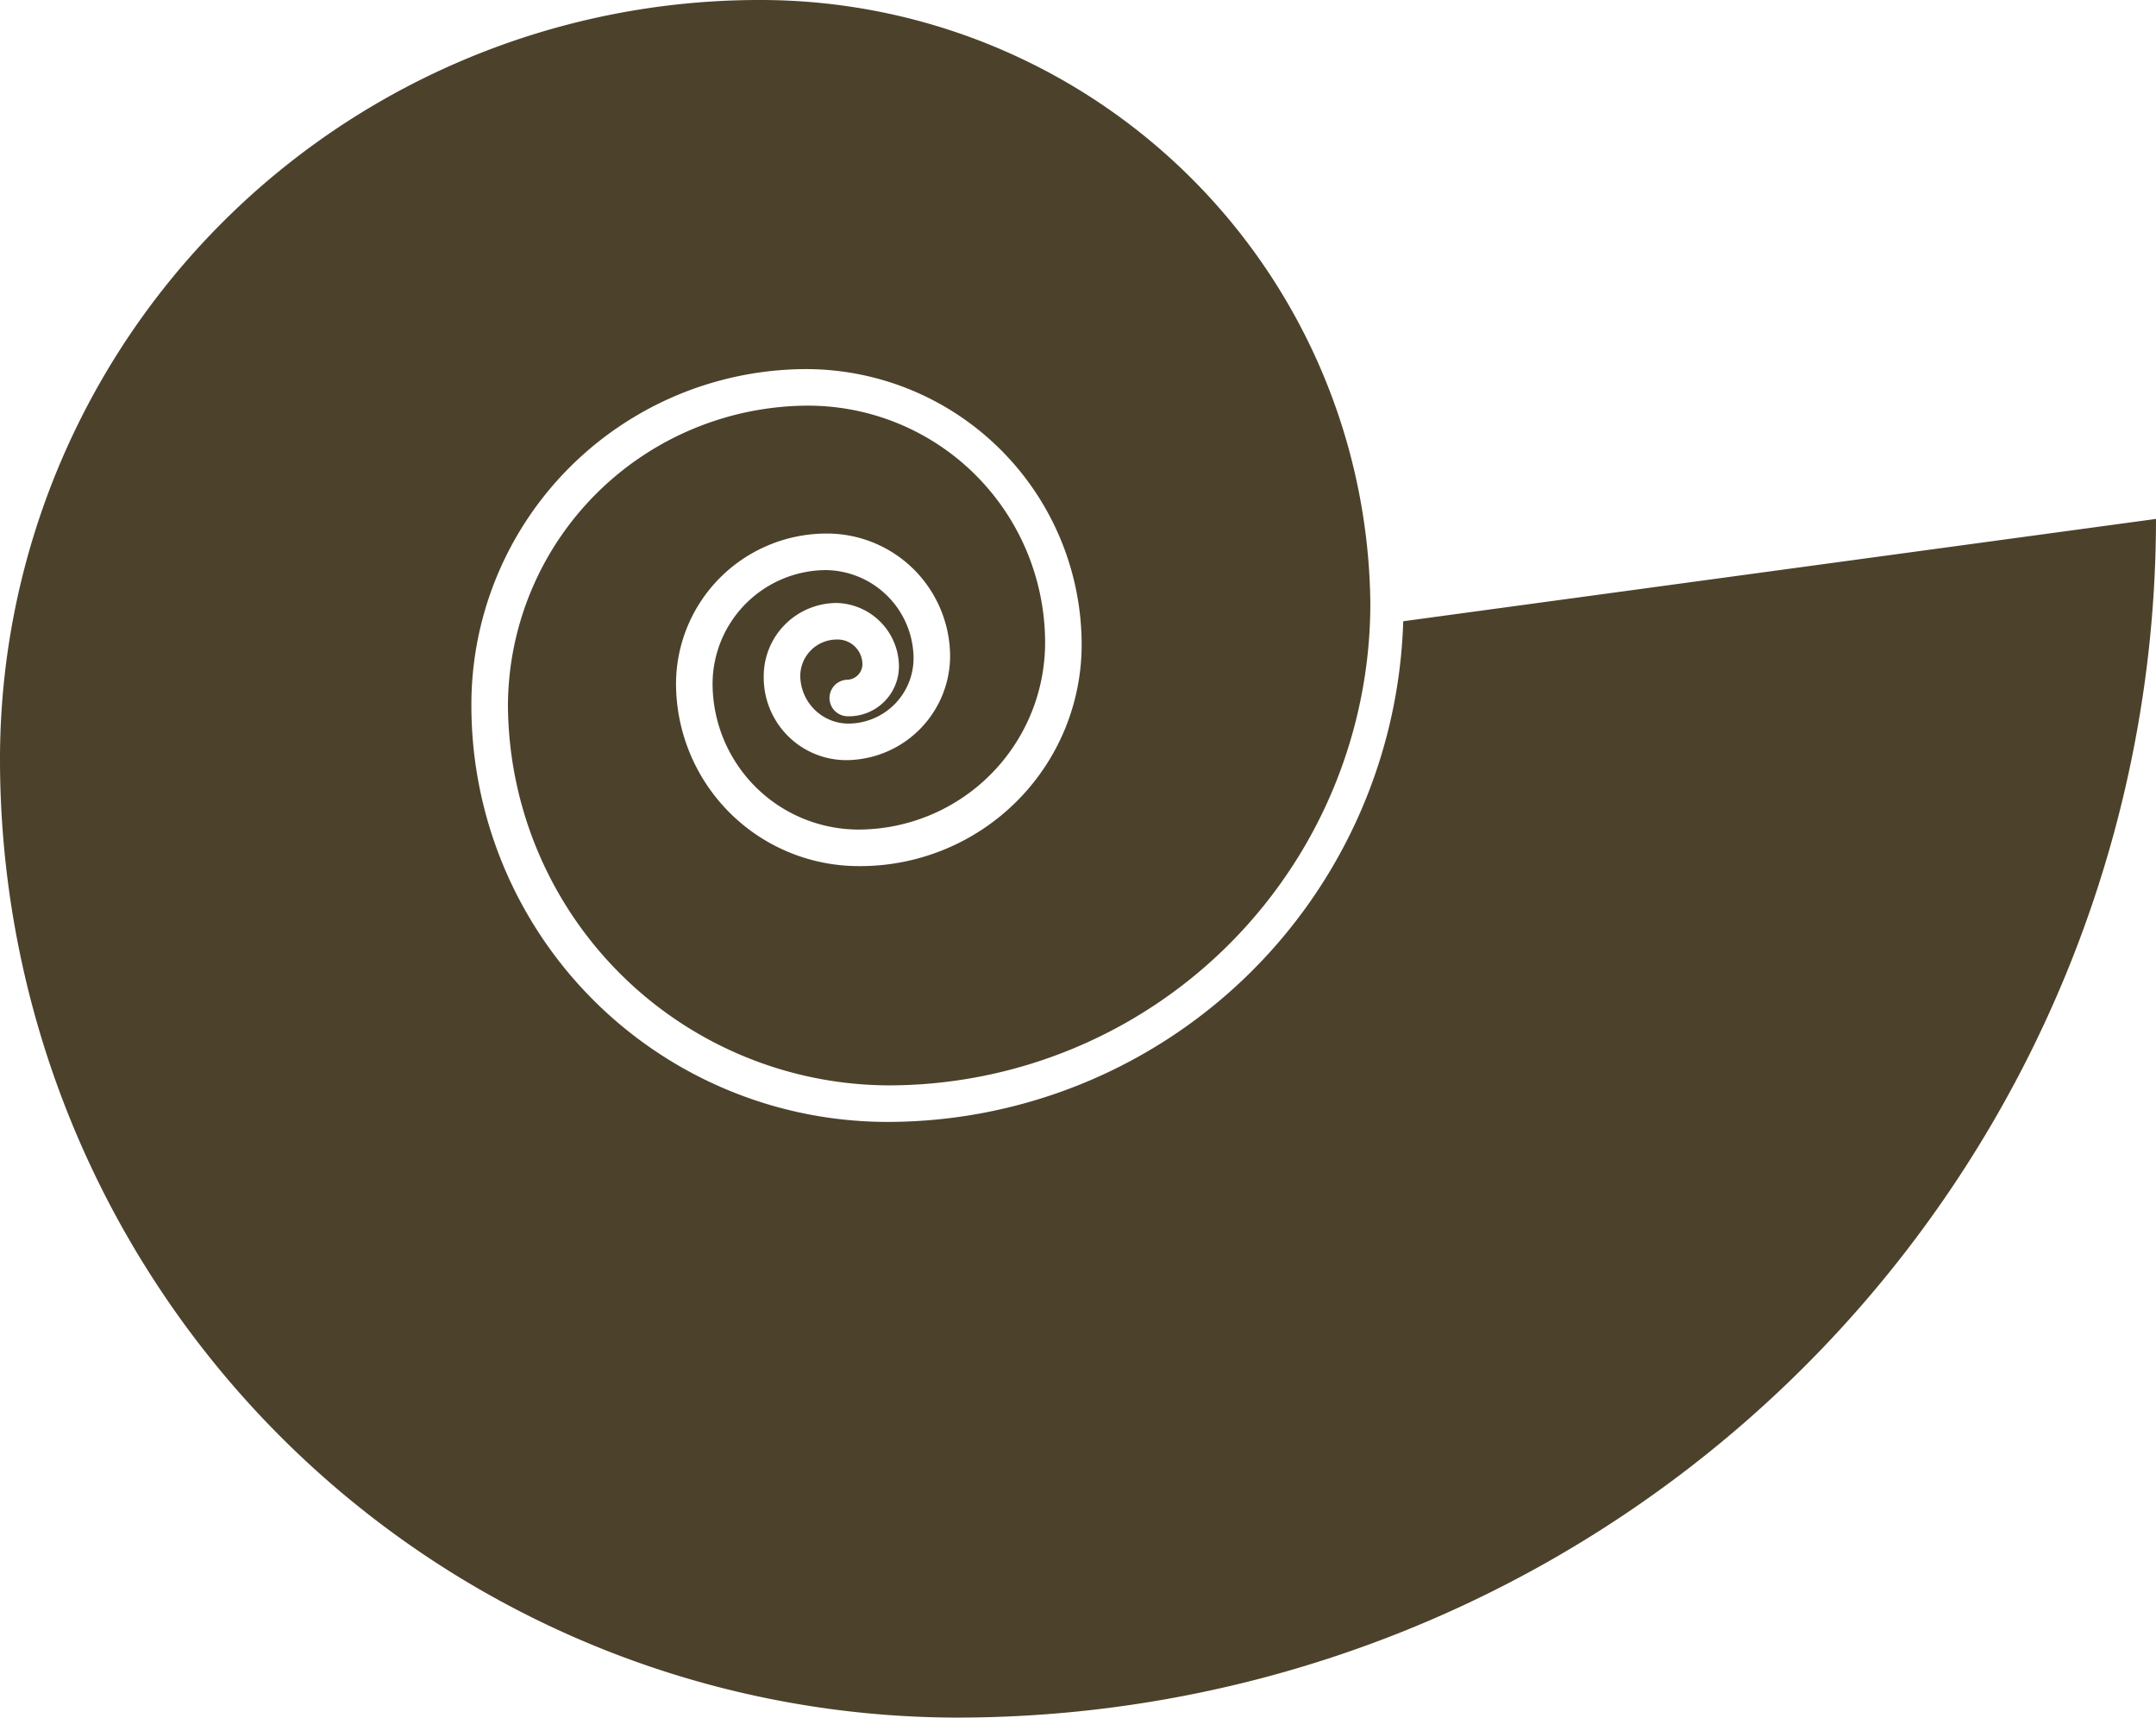 <svg xmlns="http://www.w3.org/2000/svg" viewBox="0 0 59 47"><defs><style>.cls-1{fill:#4c412b;}</style></defs><g id="Layer_2" data-name="Layer 2"><g id="Layer_1-2" data-name="Layer 1"><path class="cls-1" d="M20.8,0A20.78,20.78,0,0,0,0,20.8,26.23,26.23,0,0,0,26.2,47,32.82,32.82,0,0,0,59,14.2L38.4,17A14.13,14.13,0,0,1,24.3,30.7,11.39,11.39,0,0,1,12.9,19.3a9.18,9.18,0,0,1,9.2-9.2,7.55,7.55,0,0,1,7.5,7.5,6.06,6.06,0,0,1-6.1,6.1,5,5,0,0,1-5-5,4.12,4.12,0,0,1,4.1-4.1A3.37,3.37,0,0,1,26,18a2.86,2.86,0,0,1-2.8,2.8,2.26,2.26,0,0,1-2.3-2.3,2,2,0,0,1,2-2,1.75,1.75,0,0,1,1.7,1.7,1.37,1.37,0,0,1-1.4,1.4.5.5,0,1,1,0-1,.43.43,0,0,0,.4-.4.68.68,0,0,0-.7-.7,1,1,0,0,0-1,1,1.32,1.32,0,0,0,1.3,1.3A1.79,1.79,0,0,0,25,18a2.43,2.43,0,0,0-2.4-2.4,3.12,3.12,0,0,0-3.1,3.1,4,4,0,0,0,4,4,5.12,5.12,0,0,0,5.1-5.1,6.49,6.49,0,0,0-6.5-6.5,8.24,8.24,0,0,0-8.2,8.2A10.46,10.46,0,0,0,24.3,29.7,13.19,13.19,0,0,0,37.5,16.5,16.69,16.69,0,0,0,20.8,0Z"/></g></g></svg>